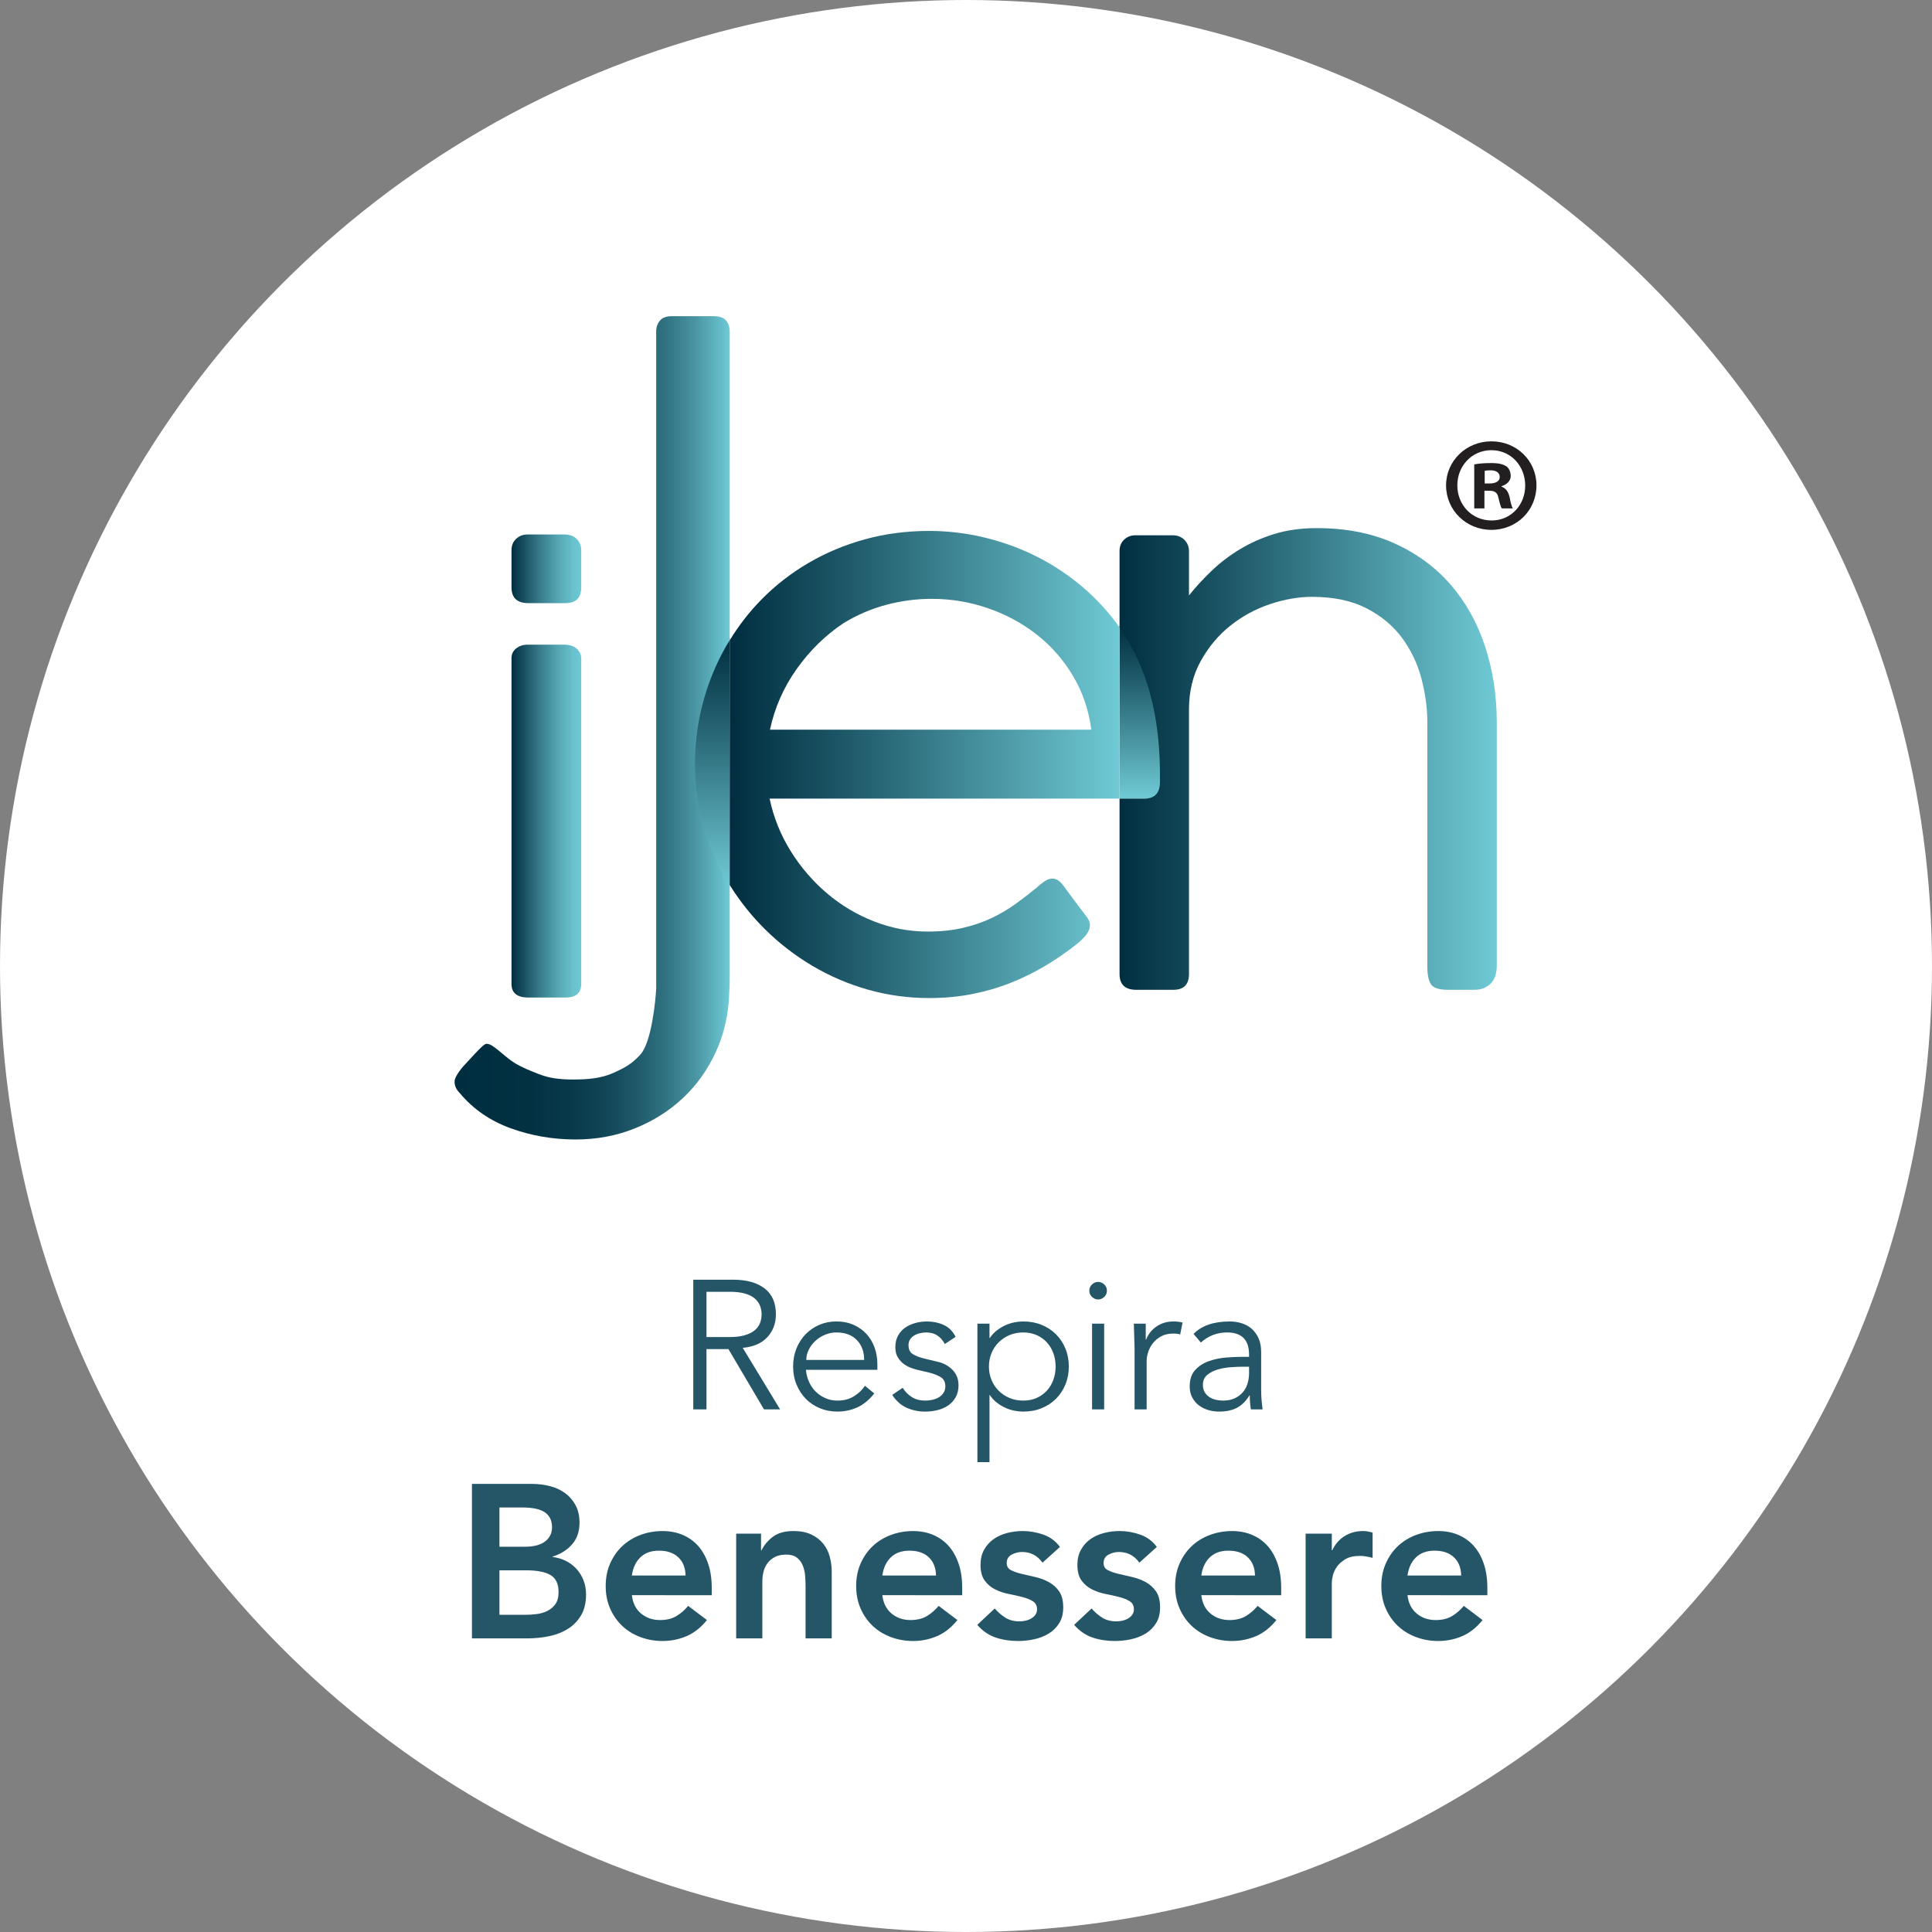 <?xml version="1.0" encoding="utf-8"?>
<!-- Generator: Adobe Illustrator 25.4.1, SVG Export Plug-In . SVG Version: 6.00 Build 0)  -->
<svg version="1.1" id="Layer_1" xmlns="http://www.w3.org/2000/svg" xmlns:xlink="http://www.w3.org/1999/xlink" x="0px" y="0px"
	 width="500px" height="500px" viewBox="0 0 500 500" style="enable-background:new 0 0 500 500;" xml:space="preserve">
<rect x="0" y="0" width="500" height="500" fill="#808080" stroke="none"/>
<style type="text/css">
	.st0{fill:#FFFFFF;}
	.st1{fill:#255667;}
	
		.st2{clip-path:url(#SVGID_00000048489576672933920800000013654401625742279843_);fill:url(#SVGID_00000089564614804765683480000010806800753403176116_);}
	
		.st3{clip-path:url(#SVGID_00000114764861151830677070000014074378752197875613_);fill:url(#SVGID_00000105420247772641147260000005193080284962075787_);}
	
		.st4{clip-path:url(#SVGID_00000015336224949588952510000004990742026606608783_);fill:url(#SVGID_00000039127368912327515160000005024544892099315618_);}
	
		.st5{clip-path:url(#SVGID_00000137852983165409368770000006876051430431617197_);fill:url(#SVGID_00000177451935172445773970000010293637704292045495_);}
	
		.st6{clip-path:url(#SVGID_00000040552503773639654710000016433718170152027830_);fill:url(#SVGID_00000013885560757765249730000011740945011104924545_);}
	
		.st7{clip-path:url(#SVGID_00000119830660285622202920000004151933642607250357_);fill:url(#SVGID_00000095311598888977181240000016355291911915149980_);}
	.st8{fill:#231F20;}
</style>
<circle class="st0" cx="250" cy="250" r="250"/>
<g>
	<g>
		<path class="st1" d="M182.833,364.75h-3.413v-33.565h10.335
			c3.413,0,6.108,0.743,8.083,2.228c1.975,1.486,2.963,3.73,2.963,6.732
			c0,2.339-0.735,4.307-2.204,5.902c-1.47,1.597-3.596,2.521-6.376,2.773
			l9.671,15.929h-4.172l-9.197-15.597h-5.689V364.75z M182.833,346.024h6.068
			c1.517,0,2.804-0.158,3.864-0.474c1.058-0.315,1.904-0.735,2.536-1.256
			c0.632-0.521,1.09-1.138,1.375-1.849c0.285-0.711,0.427-1.477,0.427-2.299
			c0-0.79-0.142-1.541-0.427-2.252c-0.284-0.711-0.743-1.335-1.375-1.872
			c-0.633-0.537-1.478-0.956-2.536-1.256c-1.059-0.3-2.347-0.451-3.864-0.451
			h-6.068V346.024z"/>
		<path class="st1" d="M208.575,354.51c0.095,1.107,0.363,2.15,0.806,3.129
			c0.442,0.98,1.027,1.825,1.754,2.536c0.727,0.711,1.564,1.273,2.512,1.683
			c0.948,0.411,1.975,0.616,3.082,0.616c1.675,0,3.121-0.387,4.338-1.161
			c1.216-0.774,2.141-1.667,2.773-2.679l2.418,1.991
			c-1.327,1.675-2.79,2.877-4.385,3.603c-1.597,0.726-3.311,1.09-5.144,1.09
			c-1.644,0-3.169-0.292-4.575-0.877c-1.407-0.585-2.616-1.399-3.627-2.442
			c-1.012-1.043-1.81-2.276-2.394-3.698c-0.585-1.422-0.877-2.971-0.877-4.646
			c0-1.675,0.284-3.224,0.853-4.647c0.569-1.422,1.359-2.655,2.371-3.698
			c1.011-1.043,2.196-1.856,3.556-2.442c1.359-0.584,2.828-0.877,4.409-0.877
			c1.675,0,3.176,0.301,4.504,0.901c1.328,0.6,2.442,1.398,3.343,2.394
			c0.901,0.996,1.588,2.165,2.062,3.508c0.474,1.344,0.711,2.773,0.711,4.29
			v1.423H208.575z M223.651,351.95c0-2.117-0.633-3.832-1.896-5.144
			c-1.265-1.311-3.034-1.968-5.31-1.968c-1.012,0-1.991,0.198-2.939,0.592
			c-0.948,0.396-1.778,0.925-2.489,1.589c-0.711,0.663-1.28,1.422-1.707,2.276
			c-0.427,0.853-0.64,1.738-0.64,2.655H223.651z"/>
		<path class="st1" d="M244.511,347.825c-0.474-0.916-1.107-1.643-1.896-2.181
			c-0.79-0.537-1.754-0.806-2.892-0.806c-0.538,0-1.083,0.064-1.636,0.19
			c-0.553,0.127-1.051,0.324-1.493,0.592c-0.443,0.269-0.799,0.609-1.067,1.019
			c-0.269,0.411-0.403,0.917-0.403,1.517c0,1.043,0.363,1.802,1.091,2.276
			c0.727,0.474,1.817,0.885,3.271,1.233l3.176,0.759
			c1.548,0.348,2.836,1.051,3.864,2.11c1.027,1.059,1.541,2.379,1.541,3.959
			c0,1.201-0.245,2.236-0.735,3.105c-0.491,0.87-1.138,1.581-1.944,2.133
			c-0.806,0.554-1.73,0.956-2.773,1.209c-1.043,0.252-2.102,0.379-3.176,0.379
			c-1.707,0-3.295-0.324-4.764-0.972c-1.47-0.647-2.726-1.762-3.769-3.342
			l2.702-1.849c0.632,1.012,1.43,1.818,2.394,2.418
			c0.964,0.6,2.11,0.9,3.437,0.9c0.632,0,1.264-0.071,1.896-0.213
			c0.632-0.142,1.192-0.363,1.683-0.663c0.49-0.3,0.884-0.688,1.185-1.162
			c0.3-0.474,0.451-1.027,0.451-1.659c0-1.106-0.411-1.904-1.233-2.395
			c-0.822-0.489-1.818-0.877-2.987-1.161l-3.034-0.711
			c-0.379-0.095-0.893-0.253-1.541-0.474c-0.648-0.221-1.28-0.552-1.896-0.996
			c-0.616-0.442-1.146-1.019-1.588-1.731c-0.443-0.711-0.664-1.588-0.664-2.631
			c0-1.138,0.229-2.133,0.687-2.986c0.458-0.854,1.074-1.549,1.849-2.086
			c0.774-0.537,1.651-0.94,2.631-1.208c0.979-0.269,1.991-0.403,3.034-0.403
			c1.548,0,2.987,0.301,4.314,0.901c1.328,0.6,2.354,1.628,3.082,3.082
			L244.511,347.825z"/>
		<path class="st1" d="M252.95,342.562h3.13v3.698h0.095
			c0.505-0.759,1.106-1.406,1.801-1.944c0.695-0.537,1.423-0.979,2.182-1.327
			c0.758-0.347,1.541-0.6,2.346-0.759c0.806-0.158,1.572-0.237,2.3-0.237
			c1.738,0,3.326,0.293,4.764,0.877c1.437,0.586,2.678,1.399,3.721,2.442
			c1.043,1.043,1.856,2.276,2.442,3.698c0.585,1.422,0.877,2.972,0.877,4.647
			c0,1.675-0.293,3.223-0.877,4.646c-0.586,1.422-1.399,2.655-2.442,3.698
			c-1.043,1.043-2.284,1.857-3.721,2.442c-1.438,0.585-3.026,0.877-4.764,0.877
			c-0.728,0-1.493-0.079-2.3-0.237c-0.805-0.158-1.588-0.41-2.346-0.759
			c-0.759-0.347-1.487-0.79-2.182-1.327c-0.695-0.537-1.296-1.185-1.801-1.943
			h-0.095v17.351h-3.13V342.562z M273.193,353.656c0-1.233-0.198-2.386-0.592-3.461
			c-0.395-1.074-0.956-2.006-1.683-2.797c-0.728-0.79-1.605-1.414-2.632-1.872
			c-1.027-0.458-2.188-0.688-3.484-0.688c-1.296,0-2.482,0.23-3.556,0.688
			c-1.076,0.458-2.008,1.083-2.798,1.872c-0.791,0.791-1.407,1.723-1.848,2.797
			c-0.444,1.075-0.665,2.228-0.665,3.461c0,1.232,0.221,2.387,0.665,3.461
			c0.441,1.075,1.058,2.008,1.848,2.797c0.79,0.791,1.722,1.415,2.798,1.872
			c1.073,0.459,2.259,0.688,3.556,0.688c1.295,0,2.456-0.229,3.484-0.688
			c1.027-0.457,1.905-1.082,2.632-1.872c0.726-0.79,1.287-1.722,1.683-2.797
			C272.995,356.043,273.193,354.889,273.193,353.656z"/>
		<path class="st1" d="M286.467,334.029c0,0.664-0.237,1.209-0.711,1.635
			c-0.474,0.427-0.996,0.64-1.564,0.64s-1.09-0.213-1.564-0.64
			c-0.474-0.426-0.711-0.971-0.711-1.635c0-0.664,0.237-1.209,0.711-1.635
			c0.474-0.427,0.996-0.64,1.564-0.64s1.09,0.213,1.564,0.64
			C286.23,332.82,286.467,333.365,286.467,334.029z M285.756,364.75h-3.129v-22.187
			h3.129V364.75z"/>
		<path class="st1" d="M293.626,349.484c0-0.979-0.024-1.975-0.072-2.986
			c-0.047-1.011-0.087-2.323-0.118-3.935h3.082v4.124h0.095
			c0.221-0.6,0.537-1.177,0.948-1.73c0.411-0.553,0.908-1.051,1.493-1.493
			c0.585-0.442,1.264-0.798,2.039-1.067c0.774-0.269,1.651-0.403,2.631-0.403
			c0.885,0,1.66,0.095,2.323,0.284l-0.616,3.082
			c-0.411-0.158-1.012-0.237-1.801-0.237c-1.202,0-2.228,0.23-3.082,0.688
			c-0.854,0.458-1.564,1.043-2.134,1.754c-0.569,0.711-0.988,1.478-1.256,2.299
			c-0.269,0.822-0.403,1.612-0.403,2.37v12.516h-3.129V349.484z"/>
		<path class="st1" d="M323.255,351.144v-0.569c0-3.824-1.896-5.737-5.689-5.737
			c-2.592,0-4.852,0.87-6.78,2.607l-1.896-2.228
			c2.086-2.149,5.215-3.224,9.387-3.224c1.074,0,2.11,0.159,3.106,0.474
			c0.996,0.316,1.856,0.799,2.584,1.446c0.726,0.648,1.311,1.462,1.754,2.441
			c0.442,0.98,0.663,2.15,0.663,3.508v9.909c0,0.853,0.039,1.746,0.119,2.678
			c0.078,0.933,0.166,1.7,0.261,2.299h-3.034
			c-0.095-0.537-0.166-1.122-0.213-1.754c-0.047-0.632-0.071-1.248-0.071-1.849
			h-0.095c-0.917,1.486-1.999,2.553-3.247,3.2
			c-1.249,0.648-2.773,0.972-4.575,0.972c-0.98,0-1.928-0.135-2.844-0.403
			c-0.917-0.269-1.731-0.68-2.442-1.233c-0.711-0.552-1.28-1.233-1.707-2.039
			c-0.426-0.806-0.64-1.746-0.64-2.821c0-1.802,0.466-3.216,1.398-4.243
			c0.932-1.027,2.102-1.793,3.508-2.299c1.406-0.505,2.908-0.822,4.504-0.948
			c1.595-0.126,3.058-0.19,4.385-0.19H323.255z M321.644,353.704
			c-0.791,0-1.778,0.04-2.963,0.118c-1.185,0.079-2.323,0.269-3.413,0.569
			c-1.091,0.301-2.023,0.766-2.797,1.398c-0.775,0.632-1.162,1.501-1.162,2.607
			c0,0.728,0.15,1.351,0.451,1.872c0.3,0.522,0.703,0.948,1.209,1.28
			c0.505,0.332,1.067,0.569,1.683,0.711c0.617,0.142,1.24,0.213,1.873,0.213
			c1.138,0,2.125-0.19,2.963-0.569c0.837-0.38,1.541-0.893,2.11-1.541
			c0.569-0.648,0.988-1.406,1.256-2.276c0.269-0.869,0.403-1.794,0.403-2.773
			v-1.612H321.644z"/>
		<path class="st1" d="M122.141,384.033h15.585c1.505,0,2.993,0.179,4.461,0.537
			c1.468,0.358,2.775,0.941,3.924,1.75c1.148,0.81,2.08,1.854,2.795,3.134
			c0.715,1.28,1.073,2.823,1.073,4.63c0,2.259-0.641,4.122-1.92,5.59
			c-1.28,1.468-2.956,2.523-5.026,3.162v0.113
			c1.242,0.151,2.4,0.5,3.473,1.045c1.073,0.546,1.985,1.242,2.739,2.089
			c0.753,0.847,1.345,1.826,1.779,2.936c0.432,1.111,0.649,2.306,0.649,3.586
			c0,2.183-0.433,4-1.299,5.449c-0.866,1.45-2.005,2.617-3.416,3.501
			c-1.412,0.885-3.031,1.516-4.856,1.892c-1.826,0.377-3.68,0.565-5.562,0.565
			h-14.399V384.033z M129.256,400.295h6.494c2.371,0,4.15-0.46,5.336-1.383
			c1.186-0.922,1.779-2.136,1.779-3.642c0-1.731-0.612-3.021-1.835-3.868
			c-1.224-0.847-3.19-1.27-5.901-1.27h-5.872V400.295z M129.256,417.913h6.55
			c0.904,0,1.872-0.056,2.908-0.17c1.035-0.113,1.985-0.376,2.851-0.791
			c0.866-0.413,1.581-1.006,2.146-1.778c0.565-0.771,0.847-1.816,0.847-3.134
			c0-2.108-0.687-3.576-2.061-4.404c-1.375-0.827-3.511-1.242-6.409-1.242h-6.832
			V417.913z"/>
		<path class="st1" d="M163.53,412.831c0.226,2.033,1.016,3.614,2.372,4.743
			c1.355,1.13,2.993,1.694,4.912,1.694c1.694,0,3.114-0.347,4.263-1.044
			c1.148-0.697,2.154-1.572,3.021-2.626l4.856,3.67
			c-1.581,1.958-3.351,3.351-5.308,4.179c-1.958,0.828-4.009,1.242-6.155,1.242
			c-2.033,0-3.953-0.338-5.76-1.016c-1.807-0.677-3.369-1.637-4.687-2.879
			c-1.318-1.242-2.363-2.739-3.134-4.489c-0.772-1.75-1.158-3.698-1.158-5.844
			c0-2.146,0.385-4.094,1.158-5.844c0.771-1.75,1.816-3.247,3.134-4.489
			c1.317-1.242,2.88-2.202,4.687-2.88s3.727-1.016,5.76-1.016
			c1.882,0,3.604,0.33,5.167,0.988c1.562,0.659,2.898,1.609,4.009,2.851
			c1.11,1.242,1.976,2.777,2.597,4.602c0.621,1.826,0.932,3.925,0.932,6.296
			v1.863H163.53z M177.421,407.749c-0.038-1.995-0.659-3.566-1.863-4.715
			c-1.205-1.148-2.88-1.722-5.025-1.722c-2.033,0-3.642,0.584-4.828,1.75
			c-1.186,1.167-1.911,2.73-2.174,4.687H177.421z"/>
		<path class="st1" d="M190.52,396.907h6.437v4.348h0.113
			c0.639-1.355,1.618-2.531,2.936-3.529c1.317-0.997,3.105-1.496,5.364-1.496
			c1.807,0,3.34,0.302,4.602,0.903c1.261,0.603,2.287,1.393,3.078,2.372
			c0.79,0.979,1.355,2.108,1.694,3.388c0.339,1.28,0.508,2.616,0.508,4.009
			v17.109h-6.776v-13.721c0-0.753-0.038-1.59-0.113-2.513
			c-0.076-0.922-0.273-1.787-0.593-2.597c-0.32-0.809-0.819-1.487-1.496-2.033
			c-0.677-0.545-1.6-0.819-2.767-0.819c-1.129,0-2.081,0.189-2.851,0.565
			c-0.772,0.377-1.412,0.885-1.92,1.524c-0.508,0.64-0.875,1.375-1.101,2.202
			c-0.226,0.829-0.339,1.694-0.339,2.598v14.794H190.52V396.907z"/>
		<path class="st1" d="M228.352,412.831c0.226,2.033,1.016,3.614,2.372,4.743
			c1.355,1.13,2.993,1.694,4.912,1.694c1.694,0,3.114-0.347,4.263-1.044
			c1.148-0.697,2.154-1.572,3.021-2.626l4.856,3.67
			c-1.581,1.958-3.351,3.351-5.308,4.179c-1.958,0.828-4.009,1.242-6.155,1.242
			c-2.033,0-3.953-0.338-5.76-1.016c-1.807-0.677-3.369-1.637-4.687-2.879
			c-1.318-1.242-2.363-2.739-3.134-4.489c-0.772-1.75-1.158-3.698-1.158-5.844
			c0-2.146,0.385-4.094,1.158-5.844c0.771-1.75,1.816-3.247,3.134-4.489
			c1.317-1.242,2.88-2.202,4.687-2.88c1.807-0.677,3.727-1.016,5.76-1.016
			c1.882,0,3.604,0.33,5.167,0.988c1.562,0.659,2.898,1.609,4.009,2.851
			c1.11,1.242,1.976,2.777,2.597,4.602c0.621,1.826,0.932,3.925,0.932,6.296
			v1.863H228.352z M242.242,407.749c-0.038-1.995-0.659-3.566-1.863-4.715
			c-1.205-1.148-2.88-1.722-5.025-1.722c-2.033,0-3.642,0.584-4.828,1.75
			c-1.186,1.167-1.911,2.73-2.174,4.687H242.242z"/>
		<path class="st1" d="M269.798,404.417c-1.319-1.844-3.087-2.767-5.308-2.767
			c-0.903,0-1.789,0.226-2.654,0.677c-0.866,0.452-1.299,1.186-1.299,2.202
			c0,0.829,0.357,1.432,1.072,1.807c0.715,0.377,1.618,0.697,2.711,0.96
			c1.091,0.264,2.267,0.536,3.529,0.818c1.26,0.283,2.437,0.716,3.529,1.299
			c1.091,0.584,1.996,1.383,2.711,2.4c0.714,1.016,1.072,2.41,1.072,4.179
			c0,1.619-0.348,2.984-1.044,4.094c-0.697,1.111-1.6,2.005-2.71,2.682
			c-1.112,0.677-2.363,1.167-3.755,1.468c-1.393,0.301-2.786,0.452-4.179,0.452
			c-2.11,0-4.048-0.302-5.816-0.903c-1.771-0.602-3.351-1.694-4.744-3.275
			l4.517-4.235c0.866,0.979,1.798,1.779,2.795,2.4
			c0.997,0.621,2.211,0.931,3.642,0.931c0.489,0,0.997-0.056,1.524-0.17
			c0.527-0.113,1.017-0.301,1.469-0.564c0.452-0.263,0.819-0.593,1.1-0.988
			c0.283-0.395,0.423-0.856,0.423-1.384c0-0.94-0.358-1.637-1.072-2.089
			c-0.715-0.452-1.62-0.818-2.711-1.101c-1.091-0.282-2.268-0.545-3.529-0.791
			c-1.261-0.244-2.437-0.639-3.529-1.185c-1.092-0.545-1.996-1.308-2.711-2.287
			c-0.716-0.979-1.073-2.334-1.073-4.065c0-1.505,0.311-2.814,0.932-3.925
			c0.621-1.11,1.44-2.023,2.457-2.739c1.016-0.715,2.183-1.242,3.5-1.581
			c1.318-0.338,2.654-0.508,4.01-0.508c1.807,0,3.594,0.31,5.363,0.931
			c1.769,0.621,3.2,1.685,4.291,3.191L269.798,404.417z"/>
		<path class="st1" d="M294.867,404.417c-1.318-1.844-3.087-2.767-5.308-2.767
			c-0.904,0-1.789,0.226-2.654,0.677c-0.866,0.452-1.299,1.186-1.299,2.202
			c0,0.829,0.357,1.432,1.073,1.807c0.715,0.377,1.618,0.697,2.71,0.96
			c1.091,0.264,2.267,0.536,3.529,0.818c1.26,0.283,2.437,0.716,3.529,1.299
			c1.091,0.584,1.995,1.383,2.71,2.4c0.715,1.016,1.073,2.41,1.073,4.179
			c0,1.619-0.348,2.984-1.045,4.094c-0.697,1.111-1.6,2.005-2.71,2.682
			c-1.111,0.677-2.363,1.167-3.755,1.468c-1.393,0.301-2.786,0.452-4.179,0.452
			c-2.109,0-4.047-0.302-5.816-0.903c-1.77-0.602-3.351-1.694-4.743-3.275
			l4.517-4.235c0.866,0.979,1.798,1.779,2.795,2.4
			c0.997,0.621,2.211,0.931,3.642,0.931c0.489,0,0.997-0.056,1.524-0.17
			c0.527-0.113,1.016-0.301,1.468-0.564c0.452-0.263,0.819-0.593,1.101-0.988
			c0.283-0.395,0.423-0.856,0.423-1.384c0-0.94-0.358-1.637-1.073-2.089
			c-0.715-0.452-1.619-0.818-2.71-1.101c-1.092-0.282-2.268-0.545-3.529-0.791
			c-1.261-0.244-2.437-0.639-3.529-1.185c-1.093-0.545-1.996-1.308-2.71-2.287
			c-0.716-0.979-1.073-2.334-1.073-4.065c0-1.505,0.31-2.814,0.931-3.925
			c0.621-1.11,1.44-2.023,2.456-2.739c1.016-0.715,2.183-1.242,3.501-1.581
			c1.318-0.338,2.654-0.508,4.01-0.508c1.807,0,3.594,0.31,5.364,0.931
			c1.769,0.621,3.199,1.685,4.291,3.191L294.867,404.417z"/>
		<path class="st1" d="M310.903,412.831c0.226,2.033,1.016,3.614,2.371,4.743
			c1.355,1.13,2.993,1.694,4.913,1.694c1.694,0,3.114-0.347,4.263-1.044
			c1.148-0.697,2.155-1.572,3.021-2.626l4.856,3.67
			c-1.581,1.958-3.351,3.351-5.308,4.179c-1.957,0.828-4.009,1.242-6.155,1.242
			c-2.033,0-3.953-0.338-5.76-1.016c-1.807-0.677-3.369-1.637-4.687-2.879
			c-1.318-1.242-2.362-2.739-3.134-4.489c-0.772-1.75-1.157-3.698-1.157-5.844
			c0-2.146,0.385-4.094,1.157-5.844c0.771-1.75,1.816-3.247,3.134-4.489
			c1.317-1.242,2.88-2.202,4.687-2.88c1.807-0.677,3.727-1.016,5.76-1.016
			c1.882,0,3.604,0.33,5.166,0.988c1.562,0.659,2.899,1.609,4.009,2.851
			c1.11,1.242,1.977,2.777,2.598,4.602c0.621,1.826,0.931,3.925,0.931,6.296
			v1.863H310.903z M324.793,407.749c-0.038-1.995-0.659-3.566-1.863-4.715
			c-1.205-1.148-2.88-1.722-5.026-1.722c-2.032,0-3.642,0.584-4.828,1.75
			c-1.185,1.167-1.911,2.73-2.174,4.687H324.793z"/>
		<path class="st1" d="M337.893,396.907h6.776v4.292h0.113
			c0.752-1.581,1.825-2.804,3.218-3.671c1.392-0.866,2.993-1.299,4.8-1.299
			c0.414,0,0.819,0.038,1.214,0.113s0.799,0.169,1.214,0.282v6.55
			c-0.565-0.15-1.121-0.273-1.666-0.367c-0.546-0.094-1.083-0.141-1.609-0.141
			c-1.581,0-2.852,0.292-3.811,0.875c-0.96,0.584-1.694,1.252-2.202,2.004
			c-0.508,0.754-0.847,1.506-1.016,2.259c-0.169,0.753-0.255,1.318-0.255,1.694
			v14.512h-6.776V396.907z"/>
		<path class="st1" d="M364.262,412.831c0.226,2.033,1.016,3.614,2.371,4.743
			c1.355,1.13,2.993,1.694,4.913,1.694c1.694,0,3.114-0.347,4.263-1.044
			c1.148-0.697,2.155-1.572,3.021-2.626l4.856,3.67
			c-1.581,1.958-3.351,3.351-5.308,4.179c-1.957,0.828-4.009,1.242-6.155,1.242
			c-2.033,0-3.953-0.338-5.76-1.016c-1.807-0.677-3.369-1.637-4.686-2.879
			c-1.318-1.242-2.362-2.739-3.134-4.489c-0.772-1.75-1.157-3.698-1.157-5.844
			c0-2.146,0.385-4.094,1.157-5.844c0.772-1.75,1.816-3.247,3.134-4.489
			c1.317-1.242,2.88-2.202,4.686-2.88c1.807-0.677,3.727-1.016,5.76-1.016
			c1.882,0,3.604,0.33,5.166,0.988c1.562,0.659,2.898,1.609,4.009,2.851
			c1.11,1.242,1.977,2.777,2.598,4.602c0.621,1.826,0.931,3.925,0.931,6.296
			v1.863H364.262z M378.153,407.749c-0.038-1.995-0.659-3.566-1.863-4.715
			c-1.205-1.148-2.88-1.722-5.026-1.722c-2.032,0-3.642,0.584-4.828,1.75
			c-1.185,1.167-1.911,2.73-2.174,4.687H378.153z"/>
	</g>
	<g>
		<g>
			<g>
				<defs>
					<path id="SVGID_1_" d="M180.668,185.985c-2.253,11.202-1.373,20.711,1.908,30.347
						c3.4,9.982,6.273,13.335,6.273,13.335v-64.562
						C188.849,165.103,183.48,172.006,180.668,185.985"/>
				</defs>
				<clipPath id="SVGID_00000156587670883844704390000018431230190580244397_">
					<use xlink:href="#SVGID_1_"  style="overflow:visible;"/>
				</clipPath>
				
					<linearGradient id="SVGID_00000000937184269756112940000010193203546128458629_" gradientUnits="userSpaceOnUse" x1="141.123" y1="-815.897" x2="141.676" y2="-815.897" gradientTransform="matrix(0 116.87 116.87 0 95537.555 -16327.96)">
					<stop  offset="0" style="stop-color:#002E40"/>
					<stop  offset="0.26" style="stop-color:#1A5363"/>
					<stop  offset="0.837" style="stop-color:#5CAFBB"/>
					<stop  offset="1" style="stop-color:#6FCAD5"/>
				</linearGradient>
				
					<rect x="178.419" y="165.095" style="clip-path:url(#SVGID_00000156587670883844704390000018431230190580244397_);fill:url(#SVGID_00000000937184269756112940000010193203546128458629_);" width="10.429" height="64.571"/>
			</g>
			<g>
				<defs>
					<path id="SVGID_00000181070459781630391390000005968536295428322985_" d="M289.739,206.683l7.223-0.001
						c0,0,1.829,0.016,2.827-1.629c0.783-1.29,0.792-4.054,0.778-5.619
						c-0.012-1.408,0.348-7.509-1.651-16.568
						c-2.005-9.085-6.082-16.73-6.604-17.435
						c-0.522-0.706-2.573-3.481-2.573-3.481V206.683z"/>
				</defs>
				<clipPath id="SVGID_00000083810050650857539280000013000493505619402904_">
					<use xlink:href="#SVGID_00000181070459781630391390000005968536295428322985_"  style="overflow:visible;"/>
				</clipPath>
				
					<linearGradient id="SVGID_00000145039645411499122080000011170901396760326790_" gradientUnits="userSpaceOnUse" x1="146.483" y1="-817.929" x2="147.036" y2="-817.929" gradientTransform="matrix(0 80.753 80.753 0 66345.688 -11666.941)">
					<stop  offset="0" style="stop-color:#002E40"/>
					<stop  offset="0.26" style="stop-color:#1A5363"/>
					<stop  offset="0.837" style="stop-color:#5CAFBB"/>
					<stop  offset="1" style="stop-color:#6FCAD5"/>
				</linearGradient>
				
					<rect x="289.739" y="162.046" style="clip-path:url(#SVGID_00000083810050650857539280000013000493505619402904_);fill:url(#SVGID_00000145039645411499122080000011170901396760326790_);" width="11.171" height="44.652"/>
			</g>
			<g>
				<defs>
					<path id="SVGID_00000040573957334096059080000017265491481058894767_" d="M136.471,166.846
						c-1.116,0-2.078,0.322-2.883,0.965c-0.807,0.643-1.21,1.5-1.21,2.572
						v84.246c0,2.359,1.456,3.537,4.372,3.537h9.581
						c2.728,0,4.093-1.178,4.093-3.537v-84.246c0-0.965-0.388-1.795-1.163-2.491
						c-0.776-0.696-1.814-1.046-3.117-1.046H136.471z M136.471,138.325
						c-1.116,0-2.078,0.371-2.883,1.116c-0.807,0.744-1.21,1.737-1.21,2.976v9.58
						c0,2.729,1.456,4.093,4.372,4.093h9.581c2.728,0,4.093-1.364,4.093-4.093
						v-9.58c0-1.178-0.388-2.154-1.163-2.93c-0.776-0.774-1.814-1.163-3.117-1.163
						H136.471z"/>
				</defs>
				<clipPath id="SVGID_00000070797169212469624740000004268787696485869478_">
					<use xlink:href="#SVGID_00000040573957334096059080000017265491481058894767_"  style="overflow:visible;"/>
				</clipPath>
				
					<linearGradient id="SVGID_00000005947400674610797740000013449649123615310754_" gradientUnits="userSpaceOnUse" x1="123.147" y1="-855.606" x2="123.699" y2="-855.606" gradientTransform="matrix(32.701 0 0 -32.701 -3894.593 -27780.594)">
					<stop  offset="0" style="stop-color:#002E40"/>
					<stop  offset="0.109" style="stop-color:#104455"/>
					<stop  offset="0.413" style="stop-color:#387D8C"/>
					<stop  offset="0.673" style="stop-color:#56A7B4"/>
					<stop  offset="0.877" style="stop-color:#68C1CC"/>
					<stop  offset="1" style="stop-color:#6FCAD5"/>
				</linearGradient>
				
					<rect x="132.378" y="138.325" style="clip-path:url(#SVGID_00000070797169212469624740000004268787696485869478_);fill:url(#SVGID_00000005947400674610797740000013449649123615310754_);" width="18.045" height="119.84"/>
			</g>
			<g>
				<defs>
					<path id="SVGID_00000145048491135966847230000011601792447552115621_" d="M173.821,81.83
						c-1.371,0-2.38,0.382-3.025,1.142c-0.647,0.761-0.97,1.712-0.97,2.853
						v169.926c-0.153,3.271-1.221,14.02-4.104,17.178
						c-2.177,2.384-3.855,3.328-6.973,4.736c-3.12,1.405-6.588,1.711-10.393,1.711
						c-3.575,0-6.211-0.365-8.683-1.316c-2.472-0.951-4.789-1.884-6.578-3.026
						c-1.785-1.142-2.992-2.339-4.21-3.289c-1.216-0.952-2.004-1.6-2.994-1.612
						c-0.553-0.007-1.764,1.299-3.157,2.762c-0.787,0.827-1.5,1.647-2.299,2.485
						c-0.799,0.837-1.464,1.673-1.998,2.511c-0.531,0.836-0.799,1.521-0.799,2.052
						c0,1.065,0.457,2.055,1.37,2.968c3.425,4.109,7.8,7.133,13.125,9.074
						c5.326,1.94,10.955,2.91,16.89,2.91c5.402,0,10.479-0.953,15.234-2.854
						c4.754-1.903,8.919-4.528,12.497-7.875c3.574-3.349,6.428-7.359,8.559-12.039
						c2.128-4.68,3.27-9.797,3.422-15.349c0.076-1.142,0.114-2.302,0.114-3.481
						v-3.595V229.028c-0.172-0.276-0.36-0.54-0.528-0.819
						c-2.701-4.476-4.784-9.277-6.257-14.398
						c-1.471-5.121-2.207-10.442-2.207-15.963c0-5.52,0.69-10.856,2.069-16.008
						c1.38-5.152,3.342-9.966,5.889-14.444c0.327-0.576,0.689-1.127,1.034-1.69
						V85.938c0-2.739-1.368-4.109-4.108-4.109H173.821z"/>
				</defs>
				<clipPath id="SVGID_00000049932712155540745510000017058534338444182198_">
					<use xlink:href="#SVGID_00000145048491135966847230000011601792447552115621_"  style="overflow:visible;"/>
				</clipPath>
				
					<linearGradient id="SVGID_00000161611133451874803930000001069999589013820586_" gradientUnits="userSpaceOnUse" x1="127.764" y1="-824.484" x2="128.316" y2="-824.484" gradientTransform="matrix(129.049 0 0 -129.049 -16370.249 -106210.836)">
					<stop  offset="0" style="stop-color:#002E40"/>
					<stop  offset="0.264" style="stop-color:#023142"/>
					<stop  offset="0.423" style="stop-color:#08394A"/>
					<stop  offset="0.555" style="stop-color:#124758"/>
					<stop  offset="0.672" style="stop-color:#205C6C"/>
					<stop  offset="0.778" style="stop-color:#337685"/>
					<stop  offset="0.878" style="stop-color:#4A96A4"/>
					<stop  offset="0.97" style="stop-color:#65BCC8"/>
					<stop  offset="1" style="stop-color:#6FCAD5"/>
					<stop  offset="1" style="stop-color:#6FCAD5"/>
				</linearGradient>
				
					<rect x="117.637" y="81.83" style="clip-path:url(#SVGID_00000049932712155540745510000017058534338444182198_);fill:url(#SVGID_00000161611133451874803930000001069999589013820586_);" width="71.211" height="213.065"/>
			</g>
			<g>
				<defs>
					<path id="SVGID_00000001621801563169317190000006328084897527982987_" d="M206.169,173.146
						c3.373-4.753,7.39-8.694,12.052-11.823
						c3.496-2.147,7.191-3.739,11.086-4.783c3.895-1.042,7.835-1.564,11.823-1.564
						c5.028,0,9.89,0.813,14.582,2.438s8.908,3.909,12.65,6.854
						c3.74,2.944,6.855,6.503,9.338,10.672c2.484,4.173,4.062,8.803,4.738,13.894
						h-83.17C200.495,183.128,202.795,177.899,206.169,173.146 M223.88,139.565
						c-5.244,1.443-10.121,3.482-14.629,6.117
						c-4.508,2.639-8.572,5.797-12.191,9.478c-3.153,3.206-5.873,6.733-8.211,10.545
						v63.322c2.589,4.152,5.605,7.967,9.085,11.417
						c3.711,3.681,7.82,6.855,12.329,9.522c4.508,2.669,9.307,4.724,14.398,6.165
						c5.09,1.441,10.365,2.163,15.825,2.163c3.863,0,7.528-0.339,10.993-1.012
						c3.465-0.677,6.762-1.625,9.891-2.853c3.127-1.226,6.117-2.682,8.97-4.37
						c2.851-1.687,5.596-3.571,8.233-5.657c1.289-1.043,2.193-1.947,2.714-2.715
						c0.521-0.766,0.783-1.487,0.783-2.162c0-0.49-0.092-0.934-0.277-1.334
						c-0.184-0.398-0.429-0.782-0.736-1.151c-0.246-0.306-0.614-0.796-1.104-1.472
						c-0.492-0.612-1.12-1.441-1.886-2.483c-0.768-1.042-1.764-2.393-2.99-4.049
						c-0.86-1.103-1.748-1.657-2.668-1.657c-0.675,0-1.334,0.216-1.978,0.645
						c-0.644,0.429-1.242,0.891-1.795,1.38l-0.184,0.183
						c-1.779,1.473-3.62,2.9-5.52,4.277c-1.902,1.381-3.972,2.608-6.211,3.681
						c-2.239,1.075-4.723,1.933-7.452,2.576c-2.729,0.645-5.781,0.967-9.153,0.967
						c-4.784,0-9.416-0.875-13.892-2.623c-4.478-1.749-8.542-4.171-12.191-7.268
						c-3.65-3.096-6.778-6.73-9.384-10.903c-2.607-4.169-4.432-8.707-5.474-13.616
						h90.562v-44.286c-0.315-0.451-0.625-0.906-0.953-1.347
						c-2.883-3.8-6.15-7.175-9.799-10.119
						c-3.65-2.945-7.559-5.413-11.73-7.405c-4.172-1.992-8.526-3.511-13.063-4.555
						c-4.541-1.043-9.109-1.564-13.709-1.564
						C234.658,137.403,229.123,138.125,223.88,139.565"/>
				</defs>
				<clipPath id="SVGID_00000044162643757706808180000009097722168283313078_">
					<use xlink:href="#SVGID_00000001621801563169317190000006328084897527982987_"  style="overflow:visible;"/>
				</clipPath>
				
					<linearGradient id="SVGID_00000060003038679514391870000008630400322089663160_" gradientUnits="userSpaceOnUse" x1="127.872" y1="-821.31" x2="128.424" y2="-821.31" gradientTransform="matrix(182.833 0 0 -182.833 -23190.445 -149964.953)">
					<stop  offset="0" style="stop-color:#002E40"/>
					<stop  offset="0.26" style="stop-color:#1A5363"/>
					<stop  offset="0.837" style="stop-color:#5CAFBB"/>
					<stop  offset="1" style="stop-color:#6FCAD5"/>
					<stop  offset="1" style="stop-color:#6FCAD5"/>
				</linearGradient>
				
					<rect x="188.849" y="137.403" style="clip-path:url(#SVGID_00000044162643757706808180000009097722168283313078_);fill:url(#SVGID_00000060003038679514391870000008630400322089663160_);" width="100.89" height="120.891"/>
			</g>
			<g>
				<defs>
					<path id="SVGID_00000024706866003945271100000008481250328140677565_" d="M329.753,138.206
						c-3.274,1.019-6.253,2.348-8.938,3.984c-2.686,1.635-5.11,3.487-7.271,5.556
						c-2.163,2.07-4.108,4.184-5.836,6.346v-11.485
						c0-1.111-0.387-2.069-1.158-2.872c-0.773-0.802-1.807-1.205-3.103-1.205
						h-9.632c-1.111,0-2.069,0.37-2.872,1.112
						c-0.803,0.742-1.203,1.729-1.203,2.964v19.788
						c3.442,4.948,6.044,10.505,7.787,16.686
						c1.901,6.749,2.791,14.507,2.669,23.278c0,2.882-1.35,4.322-4.049,4.322
						h-6.407v45.408c0,2.718,1.45,4.075,4.353,4.075h9.541
						c2.717,0,4.075-1.357,4.075-4.075v-68.449c0-4.693,1.003-8.862,3.01-12.504
						c2.006-3.644,4.554-6.7,7.642-9.171c3.086-2.469,6.514-4.337,10.281-5.603
						c3.766-1.265,7.41-1.899,10.929-1.899c5.558,0,10.25,0.989,14.079,2.964
						c3.828,1.975,6.902,4.538,9.217,7.687c2.316,3.149,3.983,6.655,5.002,10.512
						c1.018,3.86,1.526,7.642,1.526,11.348v63.169
						c0,2.163,0.325,3.706,0.973,4.632c0.65,0.927,2.115,1.389,4.401,1.389h6.855
						c1.667,0,3.039-0.524,4.121-1.575c1.079-1.049,1.621-2.623,1.621-4.724
						v-62.891c0-6.978-1.004-13.523-3.011-19.637
						c-2.006-6.114-4.97-11.439-8.892-15.977
						c-3.923-4.54-8.784-8.12-14.588-10.744
						c-5.806-2.625-12.505-3.937-20.101-3.937
						C336.7,136.678,333.025,137.186,329.753,138.206"/>
				</defs>
				<clipPath id="SVGID_00000114048462771428875910000007553626631378141340_">
					<use xlink:href="#SVGID_00000024706866003945271100000008481250328140677565_"  style="overflow:visible;"/>
				</clipPath>
				
					<linearGradient id="SVGID_00000074417937654748330800000015673967548114362015_" gradientUnits="userSpaceOnUse" x1="127.364" y1="-821.566" x2="127.916" y2="-821.566" gradientTransform="matrix(176.92 0 0 -176.92 -22243.586 -145155.156)">
					<stop  offset="0" style="stop-color:#002E40"/>
					<stop  offset="0.26" style="stop-color:#1A5363"/>
					<stop  offset="0.837" style="stop-color:#5CAFBB"/>
					<stop  offset="1" style="stop-color:#6FCAD5"/>
					<stop  offset="1" style="stop-color:#6FCAD5"/>
				</linearGradient>
				
					<rect x="289.739" y="136.678" style="clip-path:url(#SVGID_00000114048462771428875910000007553626631378141340_);fill:url(#SVGID_00000074417937654748330800000015673967548114362015_);" width="97.627" height="119.485"/>
			</g>
		</g>
		<g>
			<path class="st8" d="M397.637,125.603c0,6.457-5.068,11.525-11.663,11.525
				c-6.526,0-11.733-5.068-11.733-11.525c0-6.317,5.207-11.386,11.733-11.386
				C392.57,114.217,397.637,119.286,397.637,125.603z M377.157,125.603
				c0,5.068,3.749,9.095,8.886,9.095c4.999,0,8.678-4.026,8.678-9.025
				c0-5.068-3.679-9.164-8.747-9.164C380.906,116.509,377.157,120.605,377.157,125.603z
				 M384.169,131.574h-2.638V120.188c1.041-0.208,2.499-0.347,4.374-0.347
				c2.152,0,3.124,0.347,3.957,0.833c0.625,0.486,1.111,1.389,1.111,2.5
				c0,1.25-0.972,2.222-2.36,2.638v0.139c1.111,0.417,1.736,1.25,2.083,2.777
				c0.347,1.736,0.555,2.43,0.833,2.847h-2.847
				c-0.347-0.417-0.555-1.458-0.903-2.777c-0.208-1.25-0.902-1.805-2.36-1.805
				h-1.25V131.574z M384.238,125.117h1.25c1.458,0,2.638-0.485,2.638-1.666
				c0-1.041-0.764-1.736-2.43-1.736c-0.694,0-1.18,0.069-1.458,0.139V125.117z"/>
		</g>
	</g>
</g>
</svg>
